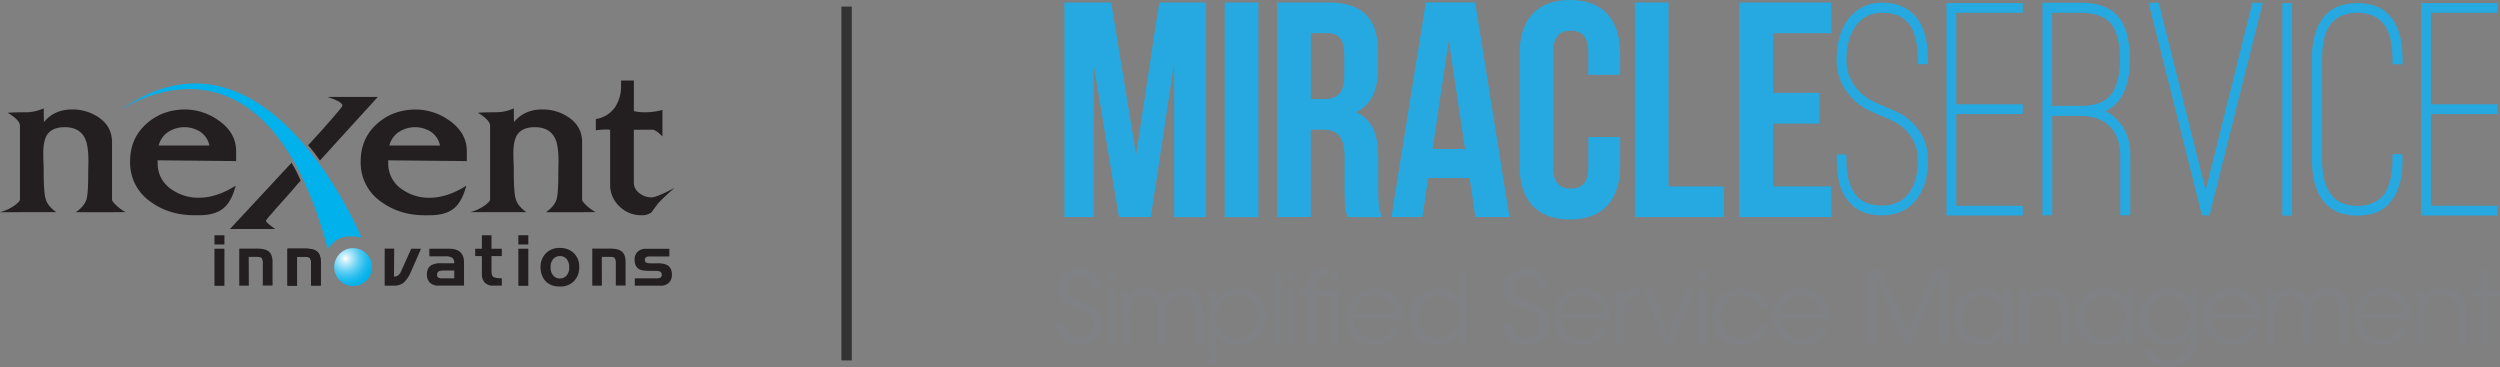 <svg xmlns="http://www.w3.org/2000/svg" xmlns:xlink="http://www.w3.org/1999/xlink" viewBox="0 0 1281.06 188.05"><rect x="0" y="0" width="1281.06" height="188.05" fill="#808080" stroke="none"/><defs><style>.cls-1{fill:#231f20;}.cls-2{fill:#00b1eb;}.cls-3{fill:url(#radial-gradient);}.cls-4{fill:#26a9e0;}.cls-5{fill:#808184;}.cls-6{fill:#333;}</style><radialGradient id="radial-gradient" cx="2340.38" cy="3840.16" r="66.16" gradientTransform="translate(-361.21 -750.83) scale(0.23)" gradientUnits="userSpaceOnUse"><stop offset="0" stop-color="#fff"/><stop offset="0.14" stop-color="#c7eefb"/><stop offset="0.32" stop-color="#8bdcf6"/><stop offset="0.48" stop-color="#59ccf2"/><stop offset="0.64" stop-color="#33c0ef"/><stop offset="0.78" stop-color="#17b8ed"/><stop offset="0.91" stop-color="#06b3eb"/><stop offset="1" stop-color="#00b1eb"/></radialGradient></defs><g id="Layer_2" data-name="Layer 2"><g id="Layer_1-2" data-name="Layer 1"><path class="cls-1" d="M152,88.06c1.34,2.72,2.09,4.47,2.09,4.47-1.47,1.56-2.33,2.62-4.35,5-3.41,4-13.46,14.81-13.46,15.58,0,.45.79,1.28,2.37,2.5.63.51,1.42,1.09,2.37,1.72H117.85l31.54-33.91S151.26,86.47,152,88.06Zm8.88-10c-1.28-1.7-3-3.6-3-3.6l.71-.8q2.74-2.88,5.4-5.87c2.52-3,11.49-12.72,11.49-13.69q0-1.92-7.57-4.42h25.67L164.84,81.26l-.92,1S162.54,80.24,160.92,78.08Z"/><path class="cls-2" d="M61.06,56.89S135,4,168,127.59c0,0,2.74-4.31,6.76-5.73,4.58-1.62,10.45-.17,10.45-.17S136.16,2.74,61.06,56.89Z"/><path class="cls-1" d="M224.75,142.33a1.65,1.65,0,0,1-.78-1.69c0-1.31,1-2,3-2h5.81v4h-6.16A4.17,4.17,0,0,1,224.75,142.33Zm7.05-10.19a3.38,3.38,0,0,1,.95,2.75h-6.52a10.33,10.33,0,0,0-5.24,1q-2.24,1.41-2.23,4.85a5.41,5.41,0,0,0,1.56,4.1,5.82,5.82,0,0,0,4.25,1.52h13.21V134.53c0-4.73-2.56-7.08-7.68-7.08H220v3.91h8.25A5.93,5.93,0,0,1,231.8,132.14Z"/><path class="cls-1" d="M246.93,131.22H243.5v-3.77h3.43v-6.91h4.93v6.91h5.28v3.77h-5.28v7.66c0,1.56.32,2.57.95,3s1.92.7,3.83.7h.5v3.78h-4.51a5.5,5.5,0,0,1-4.23-1.57,6.06,6.06,0,0,1-1.47-4.33Z"/><path class="cls-1" d="M265.62,127.45h5.1v19h-5.1Zm0-6.91h5.1v4.74h-5.1Z"/><path class="cls-1" d="M283.46,141.13a6.23,6.23,0,0,1-1.33-4.15,6.16,6.16,0,0,1,1.35-4.25,4.46,4.46,0,0,1,3.47-1.51,4.28,4.28,0,0,1,3.33,1.41,6.31,6.31,0,0,1,1.39,4.35,5.82,5.82,0,0,1-1.71,4.6,4.65,4.65,0,0,1-3.11,1.11A4.27,4.27,0,0,1,283.46,141.13Zm10.79,2.79a9.87,9.87,0,0,0,2.55-7,9.37,9.37,0,0,0-3.12-7.53,10,10,0,0,0-6.76-2.33,9.4,9.4,0,0,0-7.62,3.2,9.88,9.88,0,0,0-2.3,6.66,10.34,10.34,0,0,0,2.09,6.56c1.74,2.23,4.36,3.34,7.83,3.34A9.56,9.56,0,0,0,294.25,143.92Z"/><path class="cls-1" d="M308.41,146.4H303.5v-19h9.24c2.79,0,4.79.52,6,1.58s1.82,2.84,1.82,5.35v12h-5V135a4.62,4.62,0,0,0-.55-2.73c-.37-.43-1.25-.65-2.67-.65h-3.95Z"/><path class="cls-1" d="M109.89,127.45H115v19h-5.1Zm0-6.91H115v4.74h-5.1Z"/><path class="cls-1" d="M152.21,146.4H147.3v-19h9.25c2.78,0,4.79.52,6,1.58s1.83,2.84,1.83,5.35v12h-5V135a4.62,4.62,0,0,0-.55-2.73c-.37-.43-1.25-.65-2.67-.65h-4Z"/><path class="cls-1" d="M127.51,146.4H122.6v-19h9.24c2.79,0,4.79.52,6,1.58s1.82,2.84,1.82,5.35v12h-5V135a4.62,4.62,0,0,0-.55-2.73c-.37-.43-1.25-.65-2.67-.65h-4Z"/><path class="cls-1" d="M152.22,146.4h-4.91v-19h9.25c2.78,0,4.78.52,6,1.58s1.83,2.84,1.83,5.35v12h-5V135a4.54,4.54,0,0,0-.55-2.73c-.37-.43-1.25-.65-2.67-.65h-3.95Z"/><path class="cls-1" d="M202.06,141.71c1.29,0,2.23-.49,3.26-2.19l5.41-12.07h5l-5.23,12c-1.18,2.72-3,5.12-4.38,5.87a8.19,8.19,0,0,1-4,1.07h-5v-19H202l-.12,14.27Z"/><path class="cls-1" d="M336.1,138.81c2,0,2.95.52,3,1.83a1.65,1.65,0,0,1-.78,1.69,4.17,4.17,0,0,1-1.84.29h-11.2v3.78h13.21a5.83,5.83,0,0,0,4.25-1.52,5.41,5.41,0,0,0,1.56-4.1q0-3.43-2.23-4.85a10.33,10.33,0,0,0-5.24-1h-3.37c-2,0-3-.37-3-1.69a1.46,1.46,0,0,1,.78-1.55,4.42,4.42,0,0,1,1.84-.28H343v-3.92h-12a5.84,5.84,0,0,0-4.25,1.51,5.44,5.44,0,0,0-1.56,4.1c0,2.3.75,3.85,2.24,4.78,1.13.69,2.88.9,5.24.9Z"/><path class="cls-1" d="M38.84,108.75c2.89-2,4.72-4.19,5.49-6.63q.87-3.16.87-12.38c0-.51,0-2.34.08-5.47a53.22,53.22,0,0,0-.09-5.57,32.58,32.58,0,0,0-.76-5.37q-2.18-8.16-11.28-8.16-6.43,0-9.09,4-1.89,3.17-1.89,9.31c0,1.15,0,2.8.11,4.95s.1,3.66.1,4.55q0,10.76,1,13.92,1.05,3.75,5.46,6.82H0a23,23,0,0,0,7.76-3.65c1.65-1.28,2.46-2.21,2.46-2.79V64.44q0-2.88-6.24-6.63,2.46-.29,10-.29a23,23,0,0,0,8.44-2q0,5.61.1,7,5.4-6.44,14.41-6.43a23.77,23.77,0,0,1,13.56,4q6.91,4.73,6.92,12.69v29.59c0,.45.56,1.24,1.69,2.4a22.87,22.87,0,0,0,5.27,3.94Z"/><path class="cls-1" d="M101.91,67.08a11.17,11.17,0,0,1,5.4,7.48h-26a11.83,11.83,0,0,1,4.74-6.85,15.26,15.26,0,0,1,15.82-.63ZM121,82.54v-5q0-9.84-9.56-16.21A29.73,29.73,0,0,0,95,56.1q-11.65,0-19.71,7.11-8.62,7.49-8.62,19.5a24.29,24.29,0,0,0,10.89,20.94q9.28,6.63,22,6.63c2.4,0,4.17,0,5.31-.11q6.91-.58,10.6-4.34,3.42-3.47,5.31-10.71-9.74,6.19-18.81,6.2a23.77,23.77,0,0,1-14-4.24,15.81,15.81,0,0,1-7.18-13.69c0-1-.06-1.34-.17-1.15v-.1Z"/><path class="cls-1" d="M220.07,67.08a11.17,11.17,0,0,1,5.4,7.48H199.52a11.77,11.77,0,0,1,4.73-6.85,15.26,15.26,0,0,1,15.82-.63Zm19.14,15.46v-5q0-9.84-9.57-16.21a29.73,29.73,0,0,0-16.48-5.21q-11.65,0-19.71,7.11-8.61,7.49-8.62,19.5a24.29,24.29,0,0,0,10.89,20.94q9.28,6.63,22,6.63c2.4,0,4.17,0,5.31-.11q6.92-.58,10.61-4.34,3.4-3.47,5.3-10.71-9.73,6.19-18.81,6.2a23.72,23.72,0,0,1-14-4.24,15.8,15.8,0,0,1-7.19-13.69c0-1-.06-1.34-.17-1.15v-.1Z"/><path class="cls-1" d="M279.73,108.75c2.89-2,4.72-4.19,5.49-6.63q.87-3.16.87-12.38c0-.51,0-2.34.08-5.47a53.22,53.22,0,0,0-.09-5.57,32.58,32.58,0,0,0-.76-5.37q-2.19-8.16-11.28-8.16-6.44,0-9.09,4c-1.27,2.11-1.89,5.21-1.89,9.31,0,1.15,0,2.8.11,4.95s.1,3.66.1,4.55q0,10.76,1,13.92,1,3.75,5.46,6.82h-28.8a23,23,0,0,0,7.76-3.65c1.65-1.28,2.46-2.21,2.46-2.79V64.44q0-2.88-6.24-6.63,2.46-.29,9.95-.29a23,23,0,0,0,8.44-2q0,5.61.1,7,5.4-6.44,14.41-6.43a23.69,23.69,0,0,1,13.55,4q6.93,4.73,6.93,12.69v29.59c0,.45.56,1.24,1.69,2.4a22.87,22.87,0,0,0,5.27,3.94Z"/><path class="cls-1" d="M336.69,104.91q-2.55,3.54-2.93,3.93a7.77,7.77,0,0,1-5.11,1.44,15.55,15.55,0,0,1-11.32-4.62,15,15,0,0,1-4.68-11.08V66.48a31.92,31.92,0,0,0-7.32.28V61a14.67,14.67,0,0,0,10.09-6.45,19.65,19.65,0,0,0,2.83-10.78v-2.5h6.56V56.94a23.92,23.92,0,0,0,5.64.58,32.61,32.61,0,0,0,9-1.2V69.93q-3.44-3.45-5-3.45h-9.66v27A6.66,6.66,0,0,0,327.66,99a10,10,0,0,0,6.17,2.15q2.66,0,11.86-4.92Q337.92,103.08,336.69,104.91Z"/><path class="cls-3" d="M180.79,146.52a9.69,9.69,0,1,0-9.53-9.69A9.62,9.62,0,0,0,180.79,146.52Z"/><path class="cls-4" d="M582.17,79.34,594,1.26h24v110H601.65V32.37l-11.94,78.87H573.37L560.49,33.47v77.77H545.41V1.26h24Z"/><path class="cls-4" d="M627.56,1.26h17.28v110H627.56Z"/><path class="cls-4" d="M690.56,111.24c-.95-2.83-1.58-4.56-1.58-13.51V80.44c0-10.21-3.45-14-11.31-14h-6v44.78H654.42V1.26H680.5c17.91,0,25.61,8.32,25.61,25.29v8.64c0,11.32-3.61,18.7-11.31,22.31,8.64,3.62,11.47,11.94,11.47,23.42v17c0,5.35.15,9.27,1.88,13.36ZM671.7,17V50.75h6.76c6.44,0,10.37-2.83,10.37-11.63V28.28c0-7.86-2.67-11.31-8.8-11.31Z"/><path class="cls-4" d="M773.5,111.24H756.06l-3-20H731.87l-3,20H713l17.6-110H755.9ZM734.07,76.36h16.65l-8.33-55.62Z"/><path class="cls-4" d="M830.21,70.23V84.84c0,17.6-8.8,27.65-25.77,27.65s-25.77-10-25.77-27.65V27.65c0-17.59,8.8-27.65,25.77-27.65s25.77,10.06,25.77,27.65V38.33H813.87V26.55c0-7.86-3.46-10.84-9-10.84s-8.95,3-8.95,10.84V85.94c0,7.86,3.45,10.69,8.95,10.69s9-2.83,9-10.69V70.23Z"/><path class="cls-4" d="M837.74,1.26H855V95.53h28.44v15.71H837.74Z"/><path class="cls-4" d="M908.58,47.6h23.73V63.32H908.58V95.53h29.86v15.71H891.3V1.26h47.14V17H908.58Z"/><path class="cls-4" d="M964.45,110.33q-11.64,0-17.46-7.44-5.82-6.94-5.82-21.33V79.14h5v2.42q0,8.09,1.77,12.76a18.18,18.18,0,0,0,4.45,7.12,13,13,0,0,0,5.9,3.15,28.26,28.26,0,0,0,6.14.73q8.71,0,13.49-6.06t4.77-16.89a21.33,21.33,0,0,0-2-9.78A22.85,22.85,0,0,0,975.84,66a24.14,24.14,0,0,0-5.9-4q-3.06-1.45-5-2.26l-2.74-1.13c-1.62-.65-3.62-1.59-6-2.83a28.21,28.21,0,0,1-6.87-5.17,30.83,30.83,0,0,1-5.74-8.24,27.06,27.06,0,0,1-2.43-12q0-12.28,5.66-20.2A20.75,20.75,0,0,1,964.45,1.4q11.47,0,17.61,7.59,5.82,7.28,5.82,21.34v2.58h-5.17V30.33q0-12.28-4.69-18.27-4.35-5.49-13.57-5.49-8.73,0-13.42,6.63-4.85,6.61-4.84,17.13a22.75,22.75,0,0,0,1.93,9.86A23.79,23.79,0,0,0,952.89,47a25.56,25.56,0,0,0,5.9,4.37,60.44,60.44,0,0,0,5.49,2.58l2.59,1.14c1.4.53,3.29,1.37,5.66,2.5a27.92,27.92,0,0,1,7,4.85,29,29,0,0,1,5.9,8,25.85,25.85,0,0,1,2.5,12q0,12.12-5.82,19.71Q975.76,110.33,964.45,110.33Z"/><path class="cls-4" d="M1002.43,6.57V53.44h34.09v5h-34.09v47h34.09v5H997.41V1.56h39.11v5Z"/><path class="cls-4" d="M1084.36,60.87q7.28,6.95,7.28,19.23v30.23h-5.17V80.1q0-9.84-5.34-15.27t-15-5.41h-14.54v50.91h-5V1.4h19.55q13.1,0,19.15,7t6.06,21.9q0,14.54-6,21.65a20,20,0,0,1-6.47,5A19.54,19.54,0,0,1,1084.36,60.87Zm-18.26-6.63q10.83,0,15.36-5.49,4.85-5.82,4.85-18.42,0-12.76-4.69-18.27T1066.1,6.57h-14.54V54.24h14.54Z"/><path class="cls-4" d="M1159.52,1.4,1132.2,110.33h-3.87L1101,1.4h5.17l24.08,96,23.92-96Z"/><path class="cls-4" d="M1169.53,110.49V1.56h5V110.49Z"/><path class="cls-4" d="M1208,110.49a30.81,30.81,0,0,1-8.16-1.13,17.57,17.57,0,0,1-7.52-4.37,23.26,23.26,0,0,1-5.49-8.8q-2.1-5.58-2.11-14.63V30.33a42.41,42.41,0,0,1,2.11-14.55A22.46,22.46,0,0,1,1192.32,7a17.89,17.89,0,0,1,7.52-4.28A30.81,30.81,0,0,1,1208,1.56a30.38,30.38,0,0,1,8,1.13A17.85,17.85,0,0,1,1223.51,7a22.48,22.48,0,0,1,5.5,8.81q2.1,5.66,2.1,14.55v2.58h-5.17V30.33q0-12.45-4.53-18.11-4.68-5.64-13.41-5.65-8.89,0-13.58,5.65-4.53,5.67-4.52,18.11V81.56q0,12.45,4.68,18.26,4.37,5.67,13.42,5.66,8.73,0,13.41-5.66,4.53-6,4.53-18.26V79h5.17v2.59q0,9-2.1,14.63a23.27,23.27,0,0,1-5.5,8.8,17.54,17.54,0,0,1-7.51,4.37A30.38,30.38,0,0,1,1208,110.49Z"/><path class="cls-4" d="M1245.66,6.57V53.44h34.1v5h-34.1v47h34.1v5h-39.12V1.56h39.12v5Z"/><path class="cls-5" d="M545.47,165.58c.62,6.3,5.22,7.63,7.58,7.63a7.43,7.43,0,0,0,7.58-7.22c0-5.33-4.56-6.5-9-7.94-3.07-.92-9.68-2.86-9.68-10-.1-6.71,5.48-10.44,11.26-10.44,4.71,0,10.14,2.61,10.76,9.78h-4.2c-.46-2.46-1.69-6.2-6.71-6.2-3.79,0-6.91,2.56-6.91,6.5-.05,4.61,3.69,5.74,9.42,7.68,3.58,1.38,9.21,3.38,9.21,10.34,0,6.2-4.65,11.11-11.72,11.11-6.35,0-11.62-4-11.88-11.21Z"/><path class="cls-5" d="M567.32,138.24h3.79v5.27h-3.79Zm0,10.34h3.79v27.55h-3.79Z"/><path class="cls-5" d="M574.43,148.58H578v4.35a9.85,9.85,0,0,1,8.7-5.11,9.73,9.73,0,0,1,7.53,3.12A15,15,0,0,1,596,153.8a12.47,12.47,0,0,1,2-2.91,10.37,10.37,0,0,1,7.58-3.07,10.11,10.11,0,0,1,7.42,2.76c2.41,2.4,3.13,5.38,3.13,10.24v15.31h-3.79V161c0-2.92-.46-5.53-2-7.32a6.52,6.52,0,0,0-5.48-2.3,7.19,7.19,0,0,0-6,2.87c-1.38,1.94-1.64,3.48-1.64,6.6v15.31h-3.79V160.82c.11-3.07-.35-4.86-1.43-6.55a7.07,7.07,0,0,0-6-2.92,6.73,6.73,0,0,0-5.83,2.81,10.68,10.68,0,0,0-1.85,6.61v15.36h-3.79Z"/><path class="cls-5" d="M619.31,148.58h3.59v5.74a12.64,12.64,0,0,1,11.51-6.5c9.27,0,14.13,7.52,14.13,14.64,0,7.67-5.58,14.43-14.13,14.43-6.09,0-10-3.53-11.31-6.4v16.08h-3.79Zm25.44,13.72a10.74,10.74,0,0,0-11-11,10.87,10.87,0,0,0-7.78,3.22,11.36,11.36,0,0,0-3.08,7.89,10.76,10.76,0,0,0,11,11,10.76,10.76,0,0,0,11-11Z"/><path class="cls-5" d="M652.32,138.24h3.78v37.89h-3.78Z"/><path class="cls-5" d="M659.38,138.24h3.79v5.27h-3.79Zm0,10.34h3.79v27.55h-3.79Z"/><path class="cls-5" d="M674,151.6v24.53h-3.74V151.6h-4.05v-3h4.05v-2.25c0-8.5,6.7-8.75,9.67-8.75v3c-1.89.1-5.93.1-5.93,6.09v1.89h11.87v27.55h-3.79V151.6Zm8.08-8.09v-5.27h3.79v5.27Z"/><path class="cls-5" d="M693.56,163.43a10.5,10.5,0,0,0,10.75,10.19,10.18,10.18,0,0,0,9.47-5.69h3.94a14.49,14.49,0,0,1-5.58,6.71,14.34,14.34,0,0,1-7.83,2.25c-9.57,0-14.54-7.63-14.54-14.48a14.47,14.47,0,1,1,28.88,1Zm21.35-3c-.26-4.81-4.92-9.52-10.6-9.37a10.43,10.43,0,0,0-10.7,9.37Z"/><path class="cls-5" d="M751.55,176.13h-3.63v-5.69c-1.95,3.64-5.64,6.45-11.37,6.45-8.81,0-14.23-6.86-14.23-14.59,0-8.19,5.94-14.48,14.18-14.48,6,0,10,3.48,11.26,6.34V138.24h3.79Zm-25.49-13.78c.05,5.53,3.89,11,11.05,11a10.93,10.93,0,0,0,7.84-3.23A10.82,10.82,0,0,0,748,162.2a10.57,10.57,0,0,0-3.18-7.73,11,11,0,0,0-18.78,7.83Z"/><path class="cls-5" d="M774.21,165.58c.61,6.3,5.22,7.63,7.57,7.63a7.42,7.42,0,0,0,7.58-7.22c0-5.33-4.56-6.5-9-7.94-3.07-.92-9.67-2.86-9.67-10-.11-6.71,5.47-10.44,11.26-10.44,4.71,0,10.14,2.61,10.75,9.78h-4.2c-.46-2.46-1.69-6.2-6.7-6.2-3.79,0-6.92,2.56-6.92,6.5,0,4.61,3.69,5.74,9.42,7.68,3.59,1.38,9.22,3.38,9.22,10.34,0,6.2-4.66,11.11-11.72,11.11-6.35,0-11.62-4-11.88-11.21Z"/><path class="cls-5" d="M799.79,163.43a10.5,10.5,0,0,0,10.75,10.19,10.18,10.18,0,0,0,9.47-5.69h4a14.61,14.61,0,0,1-5.58,6.71,14.39,14.39,0,0,1-7.84,2.25c-9.57,0-14.54-7.63-14.54-14.48a14.47,14.47,0,1,1,28.88,1Zm21.35-3c-.26-4.81-4.91-9.52-10.6-9.37a10.44,10.44,0,0,0-10.7,9.37Z"/><path class="cls-5" d="M828.24,148.58h3.58v4.51c2-4.1,5.59-5.17,8.81-5.27v3.73h-.36c-5.32,0-8.29,3.33-8.29,9.57v15h-3.74Z"/><path class="cls-5" d="M857.11,176.13h-3.94l-10.86-27.55h4l8.85,22.89L864,148.58h4Z"/><path class="cls-5" d="M870.1,138.24h3.79v5.27H870.1Zm0,10.34h3.79v27.55H870.1Z"/><path class="cls-5" d="M906.09,166.81a14.64,14.64,0,1,1,0-8.7h-3.9a10.92,10.92,0,0,0-17.76-3.69,11.3,11.3,0,0,0-3.12,7.93,10.7,10.7,0,0,0,10.85,11,10.38,10.38,0,0,0,10-6.55Z"/><path class="cls-5" d="M912.22,163.43A10.49,10.49,0,0,0,923,173.62a10.2,10.2,0,0,0,9.47-5.69h3.94a14.61,14.61,0,0,1-5.58,6.71,14.38,14.38,0,0,1-7.83,2.25c-9.58,0-14.54-7.63-14.54-14.48a14.47,14.47,0,1,1,28.87,1Zm21.34-3c-.25-4.81-4.91-9.52-10.59-9.37a10.42,10.42,0,0,0-10.7,9.37Z"/><path class="cls-5" d="M957.5,176.13V138.24h5.94l14,31.79,14-31.79h5.94v37.89h-4l.1-33.69L978.8,176.13h-2.72l-14.74-33.69.1,33.69Z"/><path class="cls-5" d="M1030.48,176.13h-3.78v-5.69a12.23,12.23,0,0,1-11.27,6.45c-9,0-14.28-7-14.28-14.54,0-8.08,5.89-14.53,14.28-14.53,5.89,0,9.93,3.42,11.27,6.55v-5.79h3.78Zm-25.6-13.72c.06,5,3.49,11,11.06,11a10.33,10.33,0,0,0,9.94-6.7,10.63,10.63,0,0,0,.92-4.36,9.9,9.9,0,0,0-.87-4.4,10.63,10.63,0,0,0-10.09-6.6,10.8,10.8,0,0,0-11,11Z"/><path class="cls-5" d="M1034.82,148.58h3.58c0,1.54,0,3.07-.05,4.92,1.59-3.59,5.32-5.79,10.24-5.68,8.55.1,11.57,5.93,11.57,12.64v15.67h-3.73v-14.9c0-5.94-2.67-10-8.86-9.88-5.69.05-9,3.48-9,9.21v15.57h-3.79Z"/><path class="cls-5" d="M1093.12,176.13h-3.79v-5.69c-2.15,4.15-6.35,6.45-11.27,6.45-9,0-14.28-7-14.28-14.54,0-8.08,5.89-14.53,14.28-14.53,5.89,0,9.94,3.42,11.27,6.55v-5.79h3.79Zm-25.6-13.72c0,5,3.48,11,11.06,11a10.32,10.32,0,0,0,9.93-6.7,10.63,10.63,0,0,0,.92-4.36,9.9,9.9,0,0,0-.87-4.4,10.62,10.62,0,0,0-10.09-6.6,10.8,10.8,0,0,0-11,11Z"/><path class="cls-5" d="M1126,173c0,5.22-1.69,8.55-4.09,10.86a15.42,15.42,0,0,1-10.45,4.24c-6.86,0-11.88-3.94-13.62-8.91h4.35a10.66,10.66,0,0,0,3.28,3.64,10.89,10.89,0,0,0,6.09,2,10.68,10.68,0,0,0,10.65-11v-3.53a11.89,11.89,0,0,1-11.11,6.6c-8.6,0-14.38-6.55-14.38-14.48,0-8.25,6-14.59,14.38-14.59,5.43,0,9.63,3.07,11.16,6.45v-5.69H1126Zm-25.5-10.6a10.71,10.71,0,0,0,11.06,11,10.54,10.54,0,0,0,7.73-3.18,11.48,11.48,0,0,0,3.08-7.77,11.89,11.89,0,0,0-2.51-7.22,10.13,10.13,0,0,0-8.4-3.84,10.71,10.71,0,0,0-11,11Z"/><path class="cls-5" d="M1133,163.43a10.49,10.49,0,0,0,10.75,10.19,10.18,10.18,0,0,0,9.47-5.69h3.94a14.55,14.55,0,0,1-5.58,6.71,14.36,14.36,0,0,1-7.83,2.25c-9.57,0-14.54-7.63-14.54-14.48a14.47,14.47,0,1,1,28.87,1Zm21.35-3c-.26-4.81-4.92-9.52-10.6-9.37a10.43,10.43,0,0,0-10.7,9.37Z"/><path class="cls-5" d="M1161.42,148.58H1165v4.35a9.85,9.85,0,0,1,8.7-5.11,9.72,9.72,0,0,1,7.53,3.12,14,14,0,0,1,1.79,2.86,12.25,12.25,0,0,1,2-2.91,10.33,10.33,0,0,1,7.57-3.07,10.13,10.13,0,0,1,7.43,2.76c2.4,2.4,3.12,5.38,3.12,10.24v15.31h-3.79V161c0-2.92-.46-5.53-2-7.32a6.52,6.52,0,0,0-5.48-2.3,7.18,7.18,0,0,0-6,2.87c-1.39,1.94-1.64,3.48-1.64,6.6v15.31h-3.79V160.82c.1-3.07-.36-4.86-1.43-6.55a7.09,7.09,0,0,0-6-2.92,6.75,6.75,0,0,0-5.84,2.81,10.68,10.68,0,0,0-1.84,6.61v15.36h-3.79Z"/><path class="cls-5" d="M1210,163.43a10.5,10.5,0,0,0,10.75,10.19,10.18,10.18,0,0,0,9.47-5.69h4a14.61,14.61,0,0,1-5.58,6.71,14.39,14.39,0,0,1-7.84,2.25c-9.57,0-14.53-7.63-14.53-14.48a14.47,14.47,0,1,1,28.87,1Zm21.35-3c-.25-4.81-4.91-9.52-10.6-9.37a10.44,10.44,0,0,0-10.7,9.37Z"/><path class="cls-5" d="M1238.48,148.58h3.59c0,1.54,0,3.07,0,4.92,1.58-3.59,5.32-5.79,10.24-5.68,8.54.1,11.56,5.93,11.56,12.64v15.67h-3.73v-14.9c0-5.94-2.67-10-8.86-9.88-5.68.05-9,3.48-9,9.21v15.57h-3.79Z"/><path class="cls-5" d="M1271.28,151.6h-5.42v-3h5.42V138.24H1275v10.34h6v3h-6v24.53h-3.74Z"/><rect class="cls-6" x="431.14" y="3.36" width="5.33" height="181.33"/></g></g></svg>